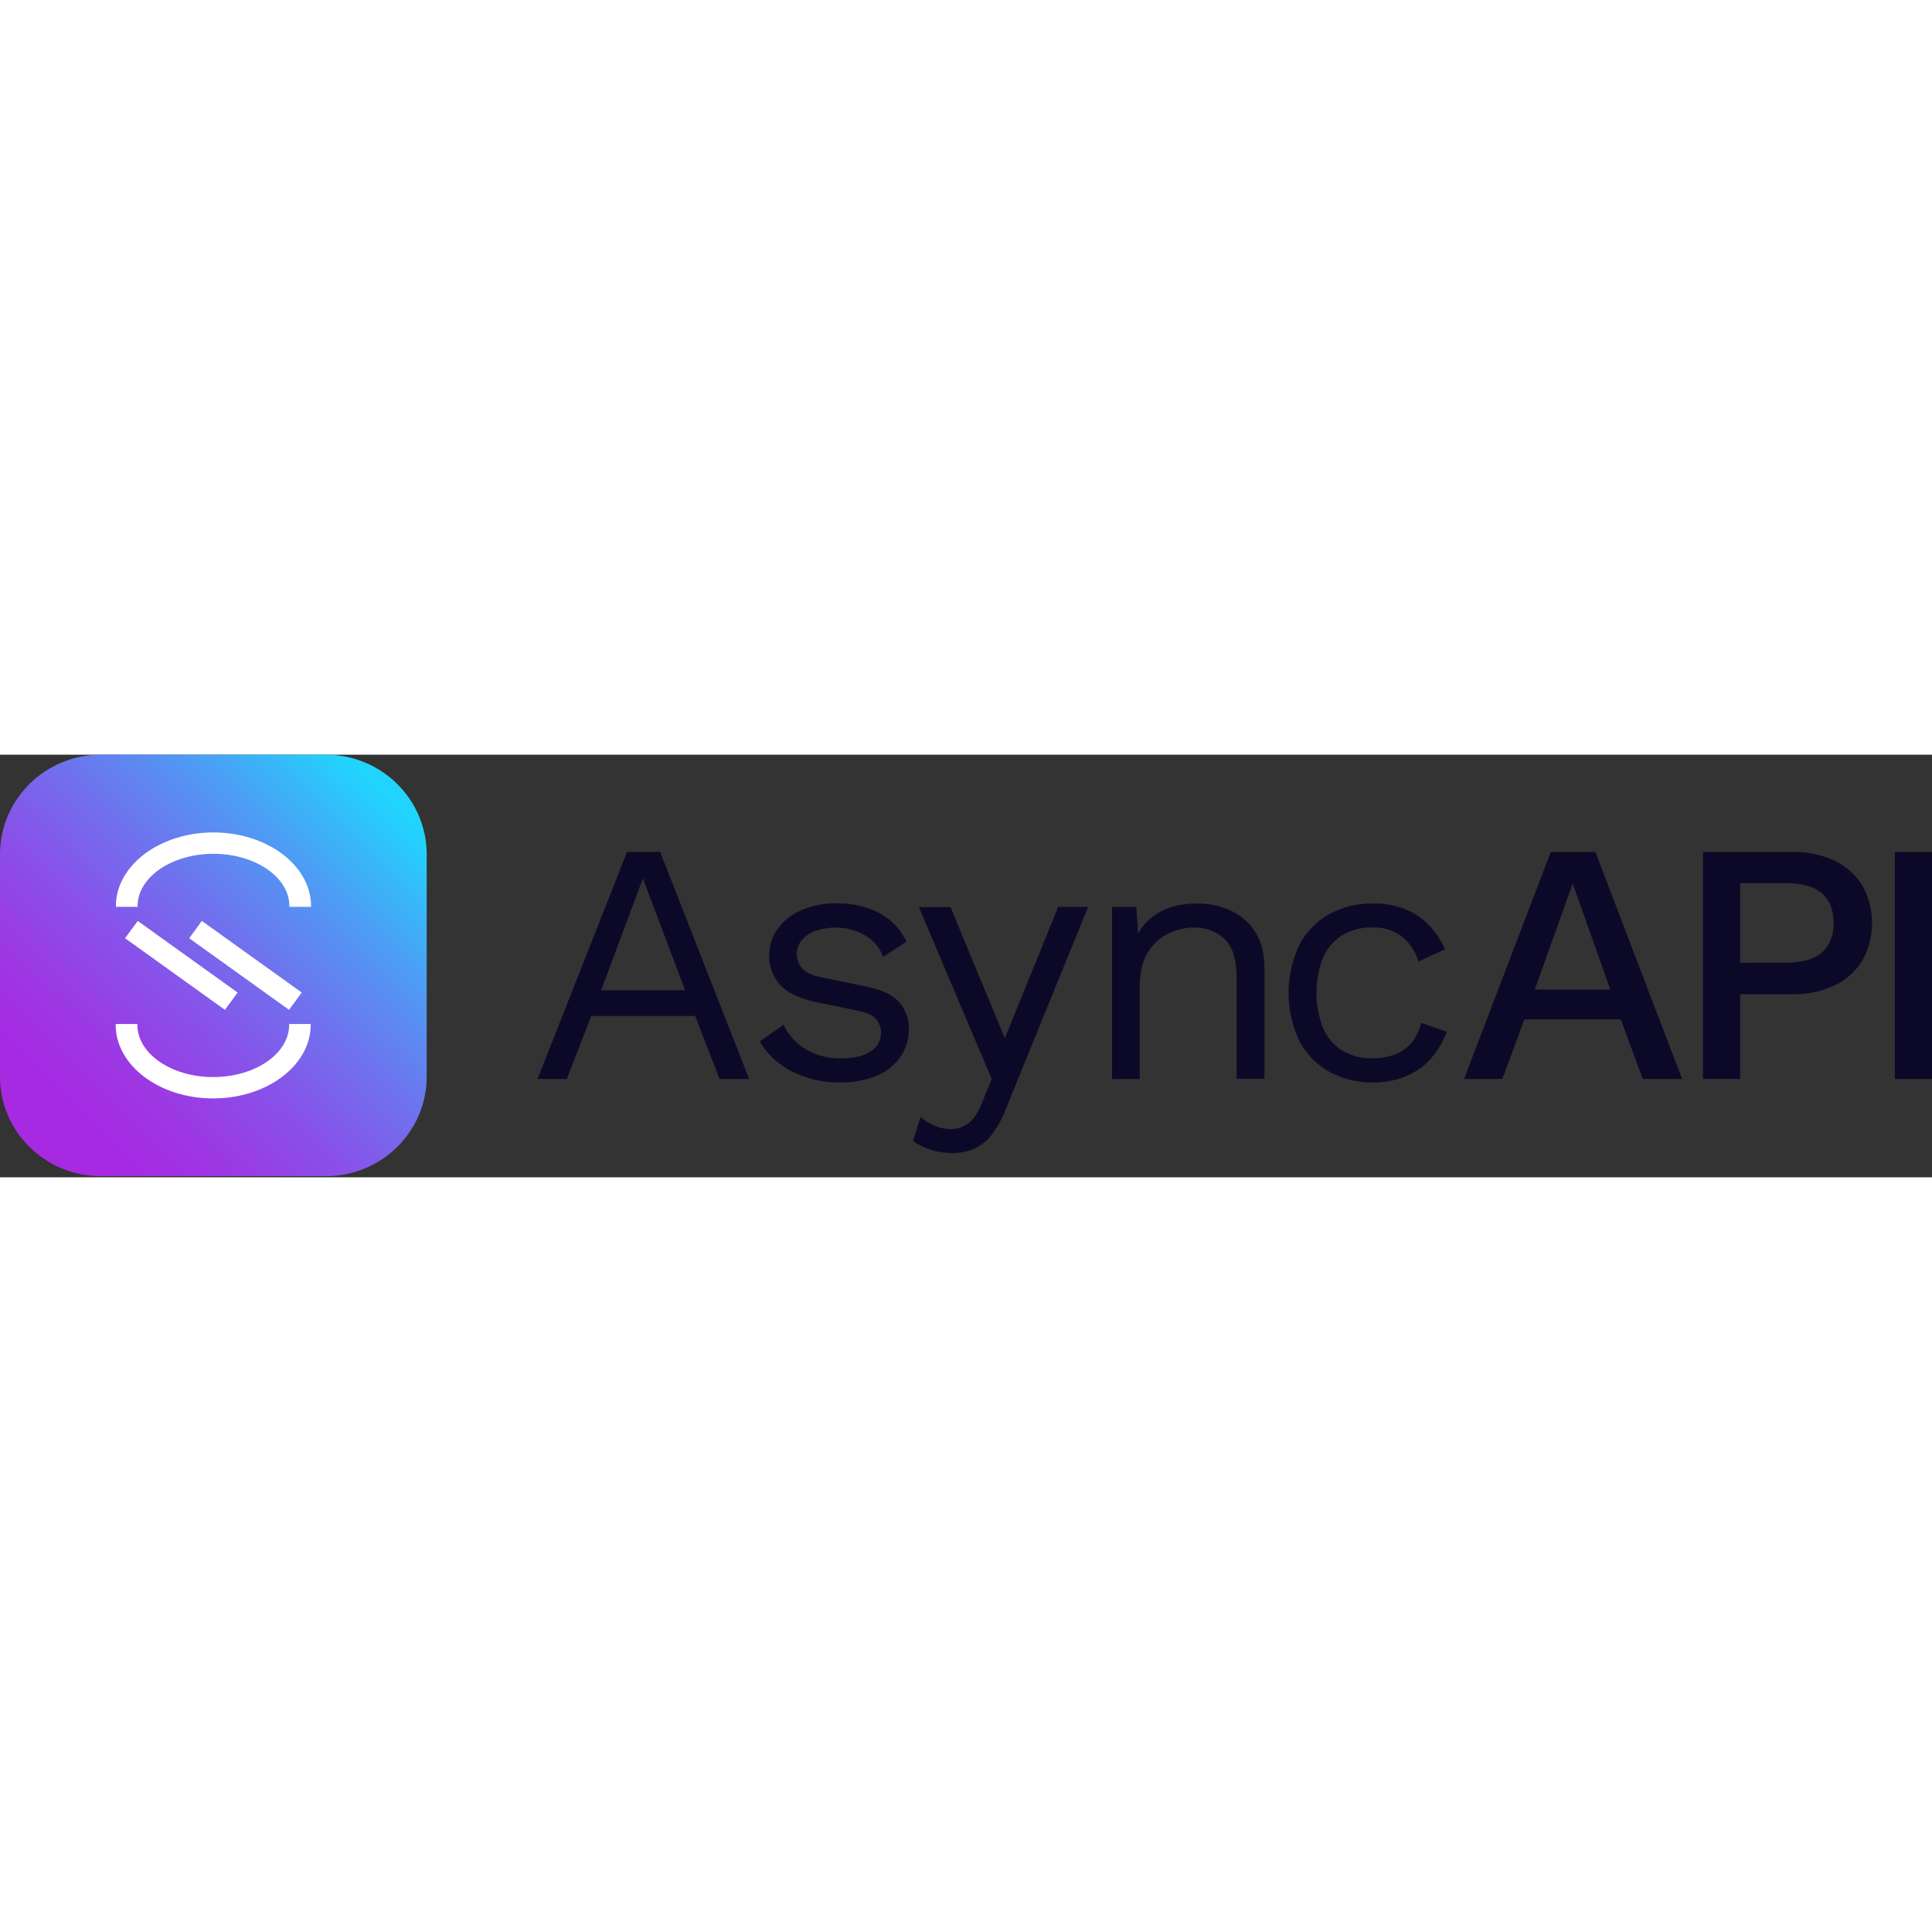 <?xml version="1.0" encoding="utf-8"?>
<!-- Generator: www.svgicons.com -->
<svg xmlns="http://www.w3.org/2000/svg" width="800" height="800" viewBox="0 0 512 112">
<rect x="0" y="0" width="512" height="112" fill="#333333" stroke="none"/>
<defs><linearGradient id="logosAsyncApi0" x1="90.642%" x2="12.543%" y1="10.337%" y2="88.429%"><stop offset="0%" stop-color="#21D4FD"/><stop offset="3%" stop-color="#27CDFC" stop-opacity="96"/><stop offset="23%" stop-color="#4E9CF4" stop-opacity="70"/><stop offset="43%" stop-color="#6E73EE" stop-opacity="49"/><stop offset="61%" stop-color="#8753E9" stop-opacity="32"/><stop offset="77%" stop-color="#993CE5" stop-opacity="20"/><stop offset="90%" stop-color="#A42EE3" stop-opacity="13"/><stop offset="100%" stop-color="#A829E2" stop-opacity="10"/></linearGradient></defs><path fill="#0C0928" d="M198.537 85.945h-7.848l-6.46-16.69H156.67l-6.46 16.69h-7.758l23.724-60.189h8.768zm-39.232-23.518h22.247L170.379 32.78zM222.5 86.862a27.514 27.514 0 0 1-12.412-2.83a20.307 20.307 0 0 1-8.727-8.03l6.28-4.468a15.213 15.213 0 0 0 5.952 6.57a17.947 17.947 0 0 0 9.457 2.367c3.284 0 5.82-.616 7.667-1.865a5.72 5.72 0 0 0 1.764-1.642a5.607 5.607 0 0 0 .838-4.606a5.648 5.648 0 0 0-1.075-2.145c-.837-1.082-2.422-1.858-4.753-2.328l-11.082-2.303c-4.499-.908-7.714-2.428-9.646-4.557a11.338 11.338 0 0 1-2.914-7.932a11.635 11.635 0 0 1 2.175-6.844a15.114 15.114 0 0 1 6.182-4.971a22.304 22.304 0 0 1 9.465-1.865a23.31 23.31 0 0 1 11.542 2.651a16.632 16.632 0 0 1 7.018 7.477l-6.19 4.055a10.84 10.84 0 0 0-5.08-5.88a15.285 15.285 0 0 0-7.29-1.873a15.956 15.956 0 0 0-5.681.908a8.21 8.21 0 0 0-3.596 2.515a5.714 5.714 0 0 0-1.25 3.674a5.718 5.718 0 0 0 1.39 3.624c.92 1.125 2.64 1.936 5.164 2.433l11.542 2.376c4.312.849 7.322 2.247 9.03 4.193a10.345 10.345 0 0 1 2.585 7.112a12.64 12.64 0 0 1-2.306 7.525a14.59 14.59 0 0 1-6.46 4.972a24.897 24.897 0 0 1-8.498 1.687zm57.923-46.517h7.938l-21.688 53.263a27.398 27.398 0 0 1-3.834 7.064a12.47 12.47 0 0 1-4.613 3.738a14.166 14.166 0 0 1-5.862 1.144a18.38 18.38 0 0 1-5.746-.868a17.01 17.01 0 0 1-4.663-2.327l2.028-6.383a12.469 12.469 0 0 0 3.924 2.433c1.306.517 2.698.791 4.104.811a7.87 7.87 0 0 0 4.523-1.46c1.295-.891 2.488-2.626 3.58-5.204l2.692-6.652l-4.613-10.85l-14.678-34.66h8.381l14.399 34.74zm14.284 45.6v-45.6h6.444l.64 10.218l-1.199-1.005a15.497 15.497 0 0 1 3.974-5.88a15.18 15.18 0 0 1 5.747-3.244a23.216 23.216 0 0 1 6.787-.997c3.112-.04 6.196.597 9.033 1.865a15.067 15.067 0 0 1 6.507 5.677c1.641 2.557 2.463 5.8 2.463 9.731v29.195h-7.388V59.313c0-5.044-1.095-8.558-3.283-10.542a11.617 11.617 0 0 0-8.077-2.96c-2.306.022-4.577.55-6.65 1.549a12.944 12.944 0 0 0-5.492 5.02c-1.445 2.313-2.167 5.414-2.167 9.301v24.256zm68.12-46.504l1.007-.004a22.66 22.66 0 0 1 8.45 1.46a18.25 18.25 0 0 1 6.32 4.192a21.799 21.799 0 0 1 4.333 6.488l-7.01 3.244a13.763 13.763 0 0 0-4.475-6.699a12.418 12.418 0 0 0-7.807-2.327a14.787 14.787 0 0 0-7.937 2.051a13.114 13.114 0 0 0-5.08 5.929a25.722 25.722 0 0 0 0 18.651a13.056 13.056 0 0 0 5.08 5.969a14.782 14.782 0 0 0 7.102 2.051h.835c2.132.05 4.251-.322 6.231-1.094a10.898 10.898 0 0 0 4.344-3.187a11.958 11.958 0 0 0 2.355-5.109l6.83 2.368a22.36 22.36 0 0 1-4.291 7.21a18.157 18.157 0 0 1-6.57 4.606a22.517 22.517 0 0 1-8.716 1.622c-4.03.066-8.012-.91-11.543-2.83a19.752 19.752 0 0 1-7.938-8.167a29.697 29.697 0 0 1-2.864-12.72c0-4.396.978-8.738 2.864-12.72a19.813 19.813 0 0 1 7.938-8.166a23.339 23.339 0 0 1 10.543-2.818m82.952 46.504h-10.435l-5.812-15.773h-25.57l-5.82 15.773h-10.157l22.988-60.189h11.819zm-39.051-23.712h20.02l-9.973-28.084zm44.59-36.477h23.422a26.035 26.035 0 0 1 11.313 2.279a17.7 17.7 0 0 1 7.389 6.487a20.434 20.434 0 0 1 2.675 10.1c0 3.539-.922 7.017-2.675 10.101a17.553 17.553 0 0 1-7.389 6.488a25.91 25.91 0 0 1-10.145 2.29l-14.738-.003v22.43h-9.852zm21.855 29.365c4.378 0 7.593-.898 9.644-2.693c2.054-1.795 3.084-4.392 3.097-7.793c0-3.46-1.033-6.09-3.097-7.89c-2.064-1.8-5.278-2.699-9.644-2.693h-12.003v21.085zM512 25.756v60.189h-9.852V25.756z"/><path fill="url(#logosAsyncApi0)" d="M86.335 0h-59.59C11.975 0 0 11.83 0 26.42v58.868c0 14.592 11.974 26.421 26.745 26.421h59.59c14.77 0 26.745-11.829 26.745-26.421V26.421C113.08 11.829 101.106 0 86.335 0"/><path fill="#FFF" d="m33.14 48.641l3.366-4.582l26.466 18.977l-3.366 4.582zm16.993 0l3.365-4.582l26.466 18.977l-3.365 4.582zm6.427-28.035c-13.965 0-25.377 8.404-25.828 18.861l-.014.862h5.747v-.219c0-7.631 9.03-13.843 20.112-13.843c11.082 0 20.112 6.212 20.112 13.843v.219h5.746v-.219c-.032-10.753-11.624-19.504-25.875-19.504m20.072 50.985c0 7.631-9.03 13.843-20.12 13.843c-11.091 0-20.113-6.212-20.113-13.843v-.219h-5.746v.22c0 10.752 11.59 19.503 25.842 19.503c13.966 0 25.377-8.404 25.828-18.861l.014-.862h-5.746z"/>
</svg>